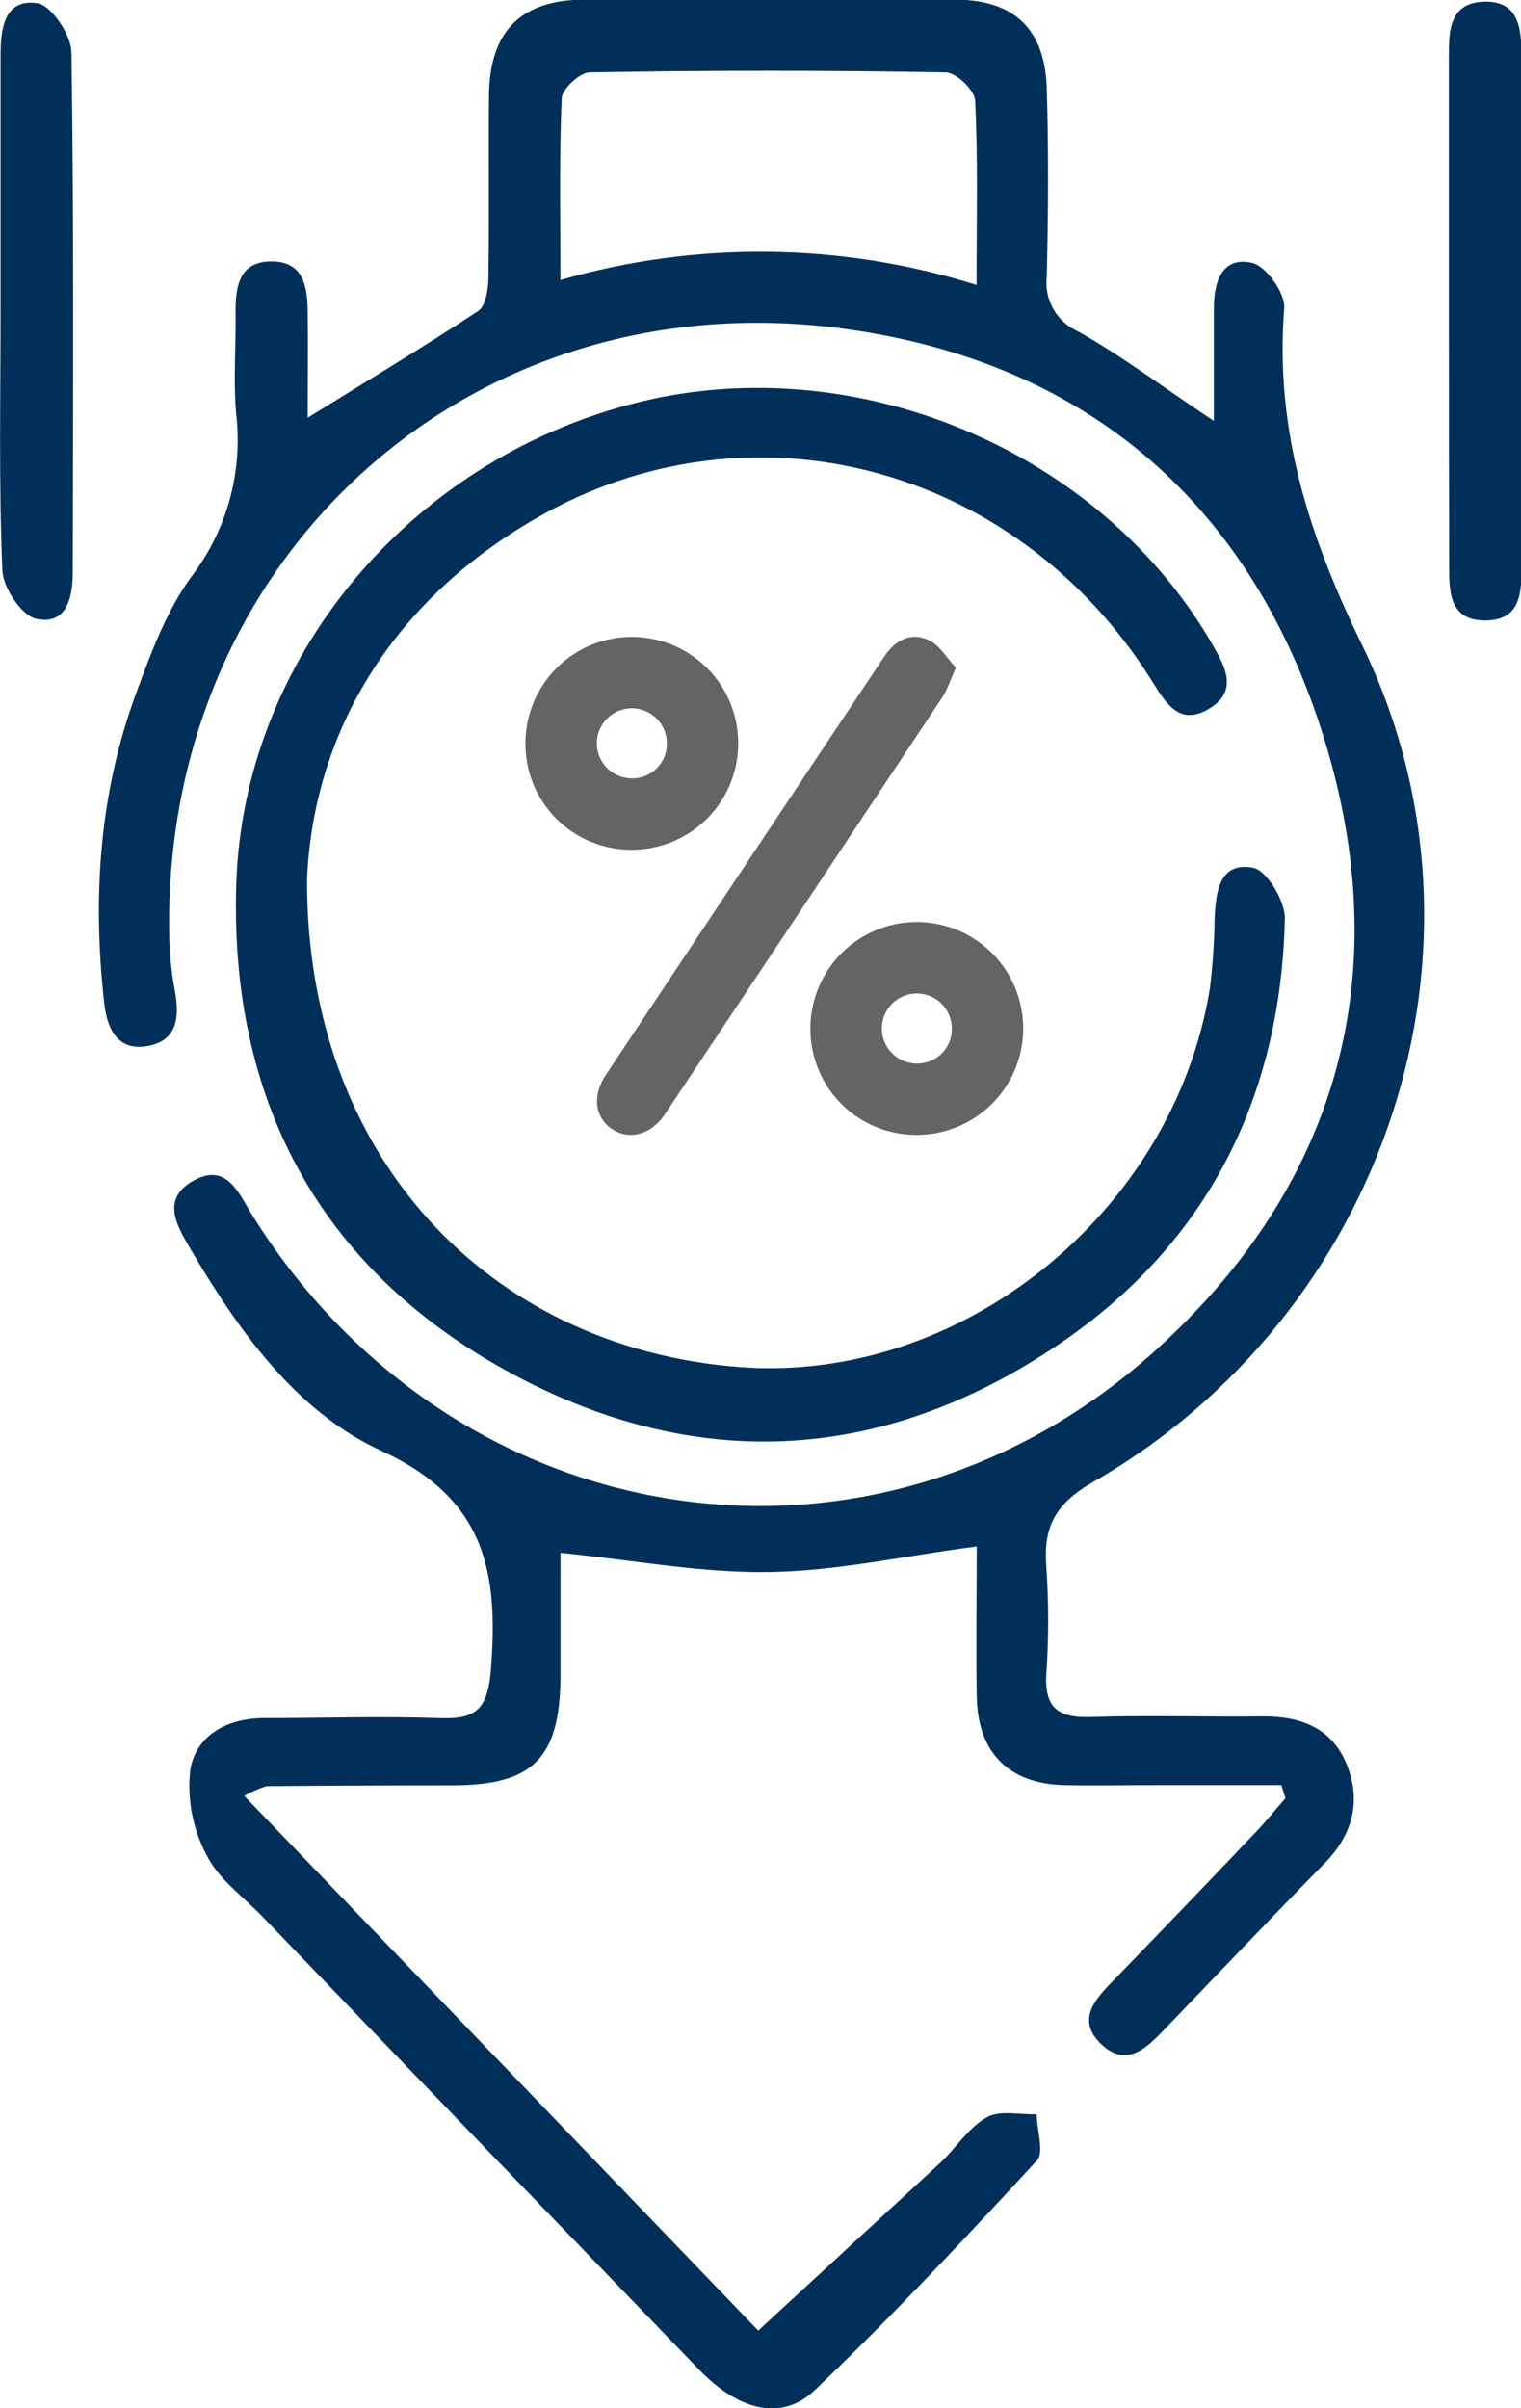 <svg width="48" height="76" viewBox="0 0 48 76" fill="none" xmlns="http://www.w3.org/2000/svg">
<g clip-path="url(#clip0_141_801)">
<path d="M7.707 56.675L23.929 73.551C25.908 71.728 27.781 69.994 29.662 68.266C30.169 67.797 30.551 67.151 31.144 66.819C31.55 66.585 32.184 66.742 32.717 66.724C32.717 67.222 32.966 67.928 32.717 68.192C30.439 70.658 28.142 73.113 25.716 75.428C24.667 76.43 23.316 76.077 22.068 74.79C17.47 70.029 12.877 65.264 8.29 60.493C7.674 59.852 6.883 59.292 6.513 58.533C6.077 57.706 5.9 56.767 6.006 55.839C6.204 54.739 7.191 54.217 8.361 54.22C10.19 54.22 12.018 54.158 13.843 54.22C15.01 54.27 15.393 53.959 15.493 52.687C15.733 49.61 15.324 47.295 12.021 45.78C9.354 44.556 7.52 41.992 6 39.398C5.561 38.654 5.076 37.812 6.136 37.243C7.135 36.709 7.514 37.61 7.914 38.274C14.264 48.549 27.567 50.675 36.489 42.596C42.219 37.406 44.086 30.768 41.793 23.327C39.526 15.981 34.385 11.47 26.762 10.393C14.838 8.704 5.037 17.653 5.345 29.662C5.362 30.205 5.42 30.745 5.52 31.278C5.668 32.093 5.603 32.846 4.655 33.012C3.707 33.178 3.381 32.467 3.289 31.66C2.916 28.331 3.126 25.047 4.296 21.878C4.773 20.588 5.265 19.242 6.074 18.154C7.173 16.695 7.667 14.867 7.452 13.053C7.36 11.973 7.452 10.88 7.434 9.792C7.434 8.976 7.588 8.241 8.587 8.25C9.585 8.259 9.701 9.056 9.71 9.833C9.724 10.918 9.71 12.003 9.71 13.183C11.576 12.027 13.357 10.957 15.09 9.815C15.324 9.661 15.407 9.139 15.413 8.787C15.443 6.86 15.413 4.933 15.431 3.006C15.452 0.99 16.439 -0.006 18.43 -0.012C22.331 -0.028 26.232 -0.028 30.133 -0.012C32 -0.012 32.975 0.913 33.034 2.787C33.093 4.761 33.081 6.738 33.034 8.716C32.991 9.075 33.064 9.44 33.243 9.755C33.422 10.069 33.698 10.318 34.03 10.464C35.434 11.253 36.735 12.243 38.308 13.284C38.308 12.033 38.308 10.886 38.308 9.726C38.308 8.923 38.548 8.078 39.511 8.295C39.953 8.392 40.566 9.255 40.527 9.726C40.231 13.553 41.286 16.865 42.987 20.363C47.624 29.888 43.713 41.479 34.501 46.767C33.316 47.449 32.922 48.17 33.019 49.435C33.098 50.569 33.098 51.708 33.019 52.842C32.96 53.897 33.401 54.22 34.412 54.187C36.237 54.128 38.065 54.187 39.89 54.167C41.076 54.167 42.05 54.549 42.507 55.702C42.963 56.855 42.687 57.905 41.796 58.809C40.065 60.573 38.367 62.366 36.652 64.145C36.11 64.708 35.499 65.218 34.758 64.516C34.018 63.813 34.462 63.197 35.028 62.615C36.573 61.02 38.112 59.417 39.645 57.804C39.965 57.466 40.261 57.102 40.566 56.749L40.438 56.337H36.539C35.553 56.337 34.563 56.355 33.576 56.337C31.834 56.292 30.856 55.308 30.824 53.547C30.797 51.931 30.824 50.316 30.824 48.804C28.554 49.1 26.418 49.581 24.279 49.613C22.139 49.646 19.994 49.237 17.689 49.006C17.689 50.286 17.689 51.608 17.689 52.931C17.665 55.48 16.821 56.331 14.329 56.343C12.354 56.343 10.378 56.352 8.403 56.369C8.162 56.449 7.929 56.551 7.707 56.675ZM30.818 9.003C30.818 6.907 30.865 5.037 30.773 3.172C30.759 2.849 30.181 2.283 29.837 2.283C26.098 2.219 22.358 2.219 18.616 2.283C18.305 2.283 17.748 2.798 17.727 3.092C17.645 4.951 17.686 6.812 17.686 8.837C21.986 7.597 26.557 7.652 30.827 8.994L30.818 9.003Z" fill="#00305A"/>
<path d="M9.689 27.756C9.662 36.481 15.402 42.522 23.319 43.142C30.317 43.69 37.043 38.271 38.184 31.18C38.273 30.444 38.323 29.704 38.332 28.963C38.373 28.133 38.486 27.184 39.55 27.386C39.988 27.475 40.56 28.444 40.548 28.998C40.415 34.631 38.107 39.244 33.419 42.422C27.816 46.216 21.846 46.507 15.938 43.234C10.03 39.961 7.25 34.652 7.455 27.919C7.674 20.805 12.868 14.606 19.917 12.753C26.664 10.974 34.255 13.96 37.964 19.847C38.044 19.972 38.121 20.099 38.196 20.227C38.625 20.971 39.153 21.804 38.115 22.391C37.161 22.936 36.738 22.094 36.305 21.415C32.044 14.68 23.677 12.451 16.922 16.355C12.181 19.082 9.873 23.33 9.689 27.756Z" fill="#00305A"/>
<path d="M0.018 9.715C0.018 7.046 0.018 4.378 0.018 1.725C0.018 0.872 0.157 -0.053 1.179 0.101C1.618 0.163 2.246 1.103 2.255 1.651C2.335 7.121 2.305 12.593 2.296 18.065C2.296 18.854 2.104 19.743 1.138 19.527C0.676 19.423 0.095 18.543 0.074 17.994C-0.041 15.237 0.018 12.474 0.018 9.715Z" fill="#00305A"/>
<path d="M45.724 9.789C45.724 7.177 45.724 4.562 45.724 1.951C45.724 1.109 45.662 0.089 46.83 0.053C47.997 0.018 48.015 0.99 48.015 1.871C48.015 7.195 48.015 12.519 48.015 17.843C48.015 18.661 48.015 19.554 46.919 19.58C45.698 19.61 45.733 18.623 45.733 17.775C45.724 15.113 45.724 12.451 45.724 9.789Z" fill="#00305A"/>
<g clip-path="url(#clip1_141_801)">
<path d="M30.167 21.074C29.977 21.491 29.89 21.779 29.729 22.019C26.821 26.402 23.907 30.782 20.987 35.158C20.553 35.81 19.873 35.993 19.326 35.639C18.779 35.285 18.674 34.589 19.118 33.925C22.041 29.526 24.968 25.127 27.899 20.728C28.248 20.204 28.738 19.941 29.3 20.198C29.65 20.351 29.881 20.77 30.167 21.074Z" fill="#656464"/>
<path d="M16.582 23.465C16.581 22.801 16.776 22.152 17.143 21.599C17.51 21.047 18.033 20.615 18.645 20.359C19.256 20.104 19.93 20.035 20.581 20.162C21.233 20.288 21.831 20.605 22.303 21.072C22.774 21.539 23.096 22.136 23.229 22.786C23.362 23.436 23.299 24.111 23.049 24.725C22.799 25.34 22.373 25.867 21.824 26.239C21.275 26.611 20.628 26.813 19.965 26.818C19.522 26.824 19.081 26.742 18.67 26.576C18.259 26.41 17.885 26.164 17.57 25.852C17.255 25.54 17.005 25.168 16.835 24.758C16.666 24.348 16.58 23.908 16.582 23.465ZM21.044 23.421C21.037 23.204 20.966 22.994 20.84 22.818C20.714 22.641 20.539 22.505 20.337 22.427C20.134 22.349 19.914 22.333 19.702 22.38C19.49 22.426 19.297 22.534 19.146 22.69C18.995 22.846 18.894 23.043 18.854 23.256C18.814 23.47 18.838 23.69 18.923 23.89C19.008 24.09 19.149 24.26 19.33 24.38C19.511 24.5 19.723 24.564 19.939 24.564C20.089 24.567 20.237 24.539 20.374 24.482C20.512 24.425 20.637 24.34 20.741 24.233C20.844 24.126 20.925 23.999 20.977 23.859C21.029 23.719 21.052 23.57 21.044 23.421Z" fill="#656464"/>
<path d="M25.576 32.475C25.572 31.811 25.765 31.162 26.13 30.608C26.495 30.054 27.016 29.62 27.627 29.362C28.238 29.104 28.912 29.033 29.564 29.157C30.215 29.282 30.815 29.597 31.288 30.062C31.761 30.527 32.085 31.122 32.22 31.772C32.356 32.422 32.295 33.097 32.048 33.712C31.8 34.328 31.375 34.856 30.828 35.23C30.28 35.605 29.634 35.809 28.971 35.816C28.527 35.824 28.087 35.743 27.675 35.579C27.263 35.415 26.888 35.17 26.572 34.859C26.256 34.547 26.005 34.176 25.834 33.767C25.663 33.358 25.575 32.919 25.576 32.475ZM30.038 32.44C30.034 32.22 29.965 32.006 29.839 31.826C29.713 31.645 29.536 31.506 29.331 31.427C29.125 31.348 28.901 31.332 28.687 31.381C28.472 31.43 28.277 31.542 28.127 31.703C27.976 31.864 27.877 32.066 27.843 32.283C27.808 32.501 27.839 32.724 27.931 32.923C28.024 33.123 28.174 33.291 28.362 33.404C28.551 33.518 28.769 33.573 28.989 33.562C29.131 33.558 29.272 33.525 29.402 33.466C29.532 33.407 29.649 33.323 29.746 33.219C29.844 33.115 29.92 32.992 29.97 32.859C30.02 32.725 30.043 32.583 30.038 32.44Z" fill="#656464"/>
</g>
</g>
<defs>
<clipPath id="clip0_141_801">
<rect width="48" height="76" fill="white"/>
</clipPath>
<clipPath id="clip1_141_801">
<rect width="15.709" height="15.724" fill="white" transform="translate(16.582 20.092)"/>
</clipPath>
</defs>
</svg>
